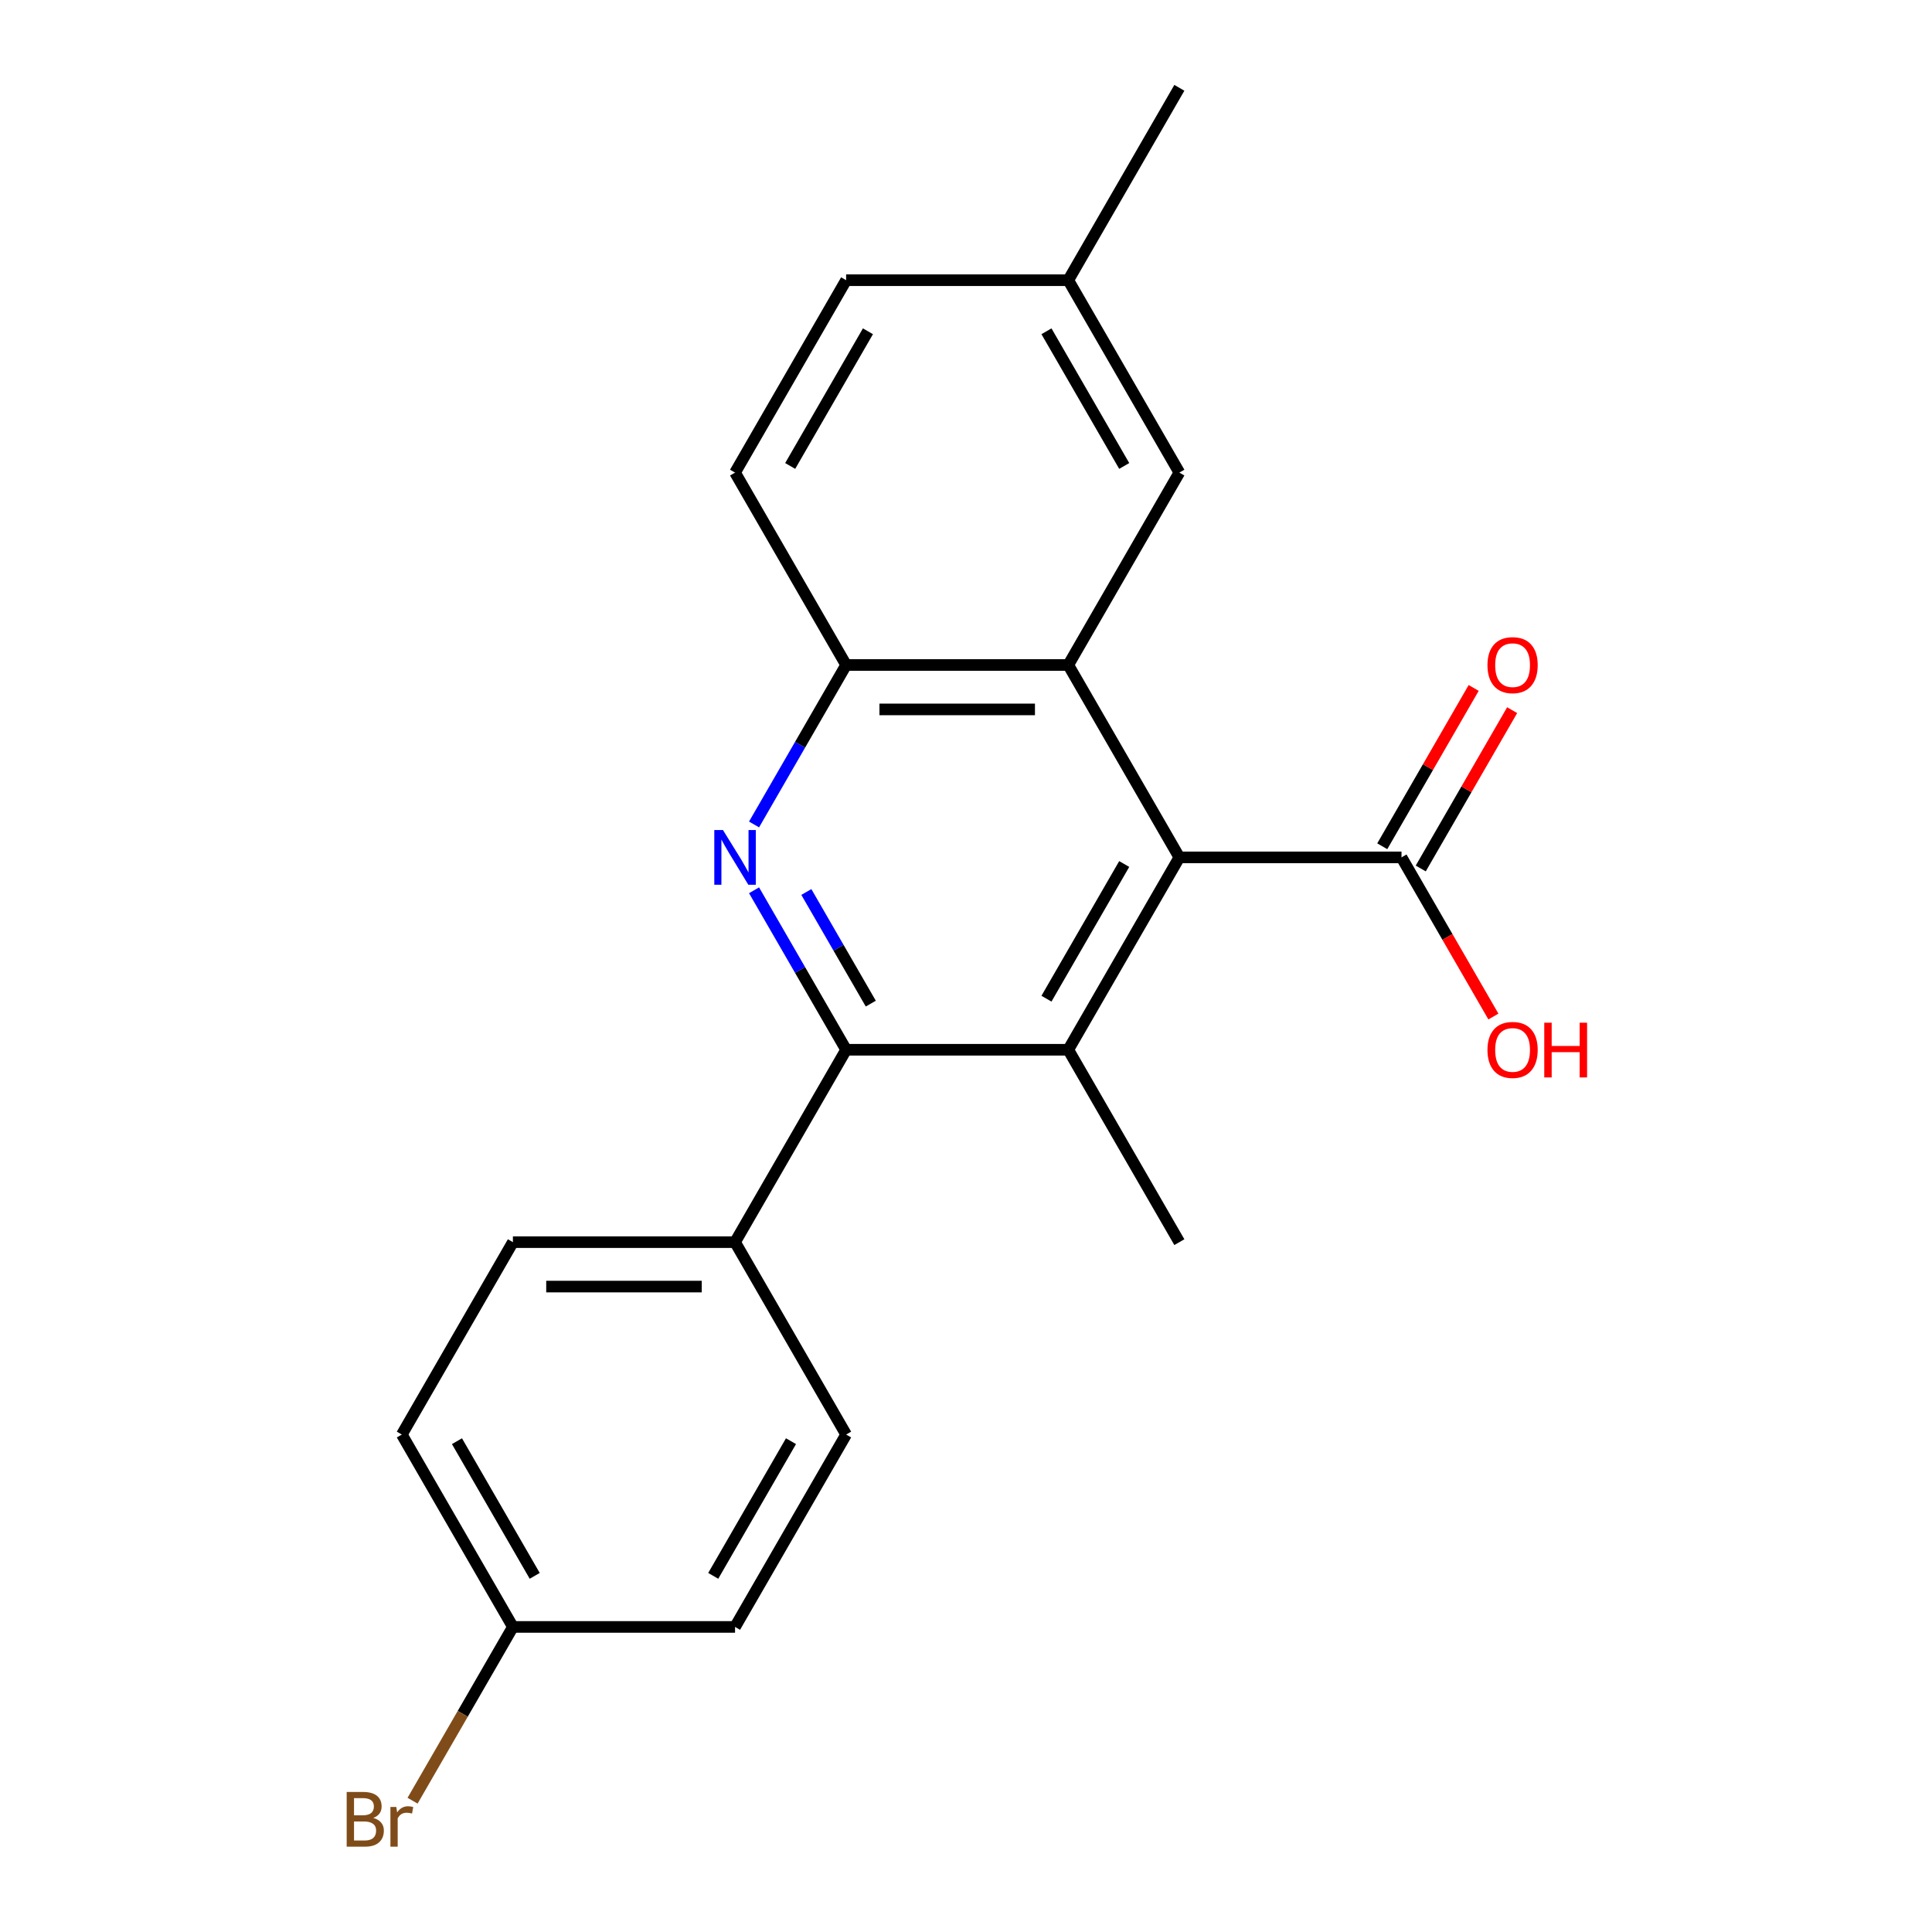 <?xml version='1.0' encoding='iso-8859-1'?>
<svg version='1.1' baseProfile='full'
              xmlns='http://www.w3.org/2000/svg'
                      xmlns:rdkit='http://www.rdkit.org/xml'
                      xmlns:xlink='http://www.w3.org/1999/xlink'
                  xml:space='preserve'
width='1000px' height='1000px' viewBox='0 0 1000 1000'>
<!-- END OF HEADER -->
<rect style='opacity:1.0;fill:#FFFFFF;stroke:none' width='1000' height='1000' x='0' y='0'> </rect>
<path class='bond-1' d='M 390.296,460.809 L 414.125,502.082' style='fill:none;fill-rule:evenodd;stroke:#0000FF;stroke-width:6px;stroke-linecap:butt;stroke-linejoin:miter;stroke-opacity:1' />
<path class='bond-1' d='M 414.125,502.082 L 437.954,543.355' style='fill:none;fill-rule:evenodd;stroke:#000000;stroke-width:6px;stroke-linecap:butt;stroke-linejoin:miter;stroke-opacity:1' />
<path class='bond-1' d='M 417.361,461.693 L 434.041,490.584' style='fill:none;fill-rule:evenodd;stroke:#0000FF;stroke-width:6px;stroke-linecap:butt;stroke-linejoin:miter;stroke-opacity:1' />
<path class='bond-1' d='M 434.041,490.584 L 450.721,519.475' style='fill:none;fill-rule:evenodd;stroke:#000000;stroke-width:6px;stroke-linecap:butt;stroke-linejoin:miter;stroke-opacity:1' />
<path class='bond-4' d='M 390.296,426.74 L 414.125,385.468' style='fill:none;fill-rule:evenodd;stroke:#0000FF;stroke-width:6px;stroke-linecap:butt;stroke-linejoin:miter;stroke-opacity:1' />
<path class='bond-4' d='M 414.125,385.468 L 437.954,344.195' style='fill:none;fill-rule:evenodd;stroke:#000000;stroke-width:6px;stroke-linecap:butt;stroke-linejoin:miter;stroke-opacity:1' />
<path class='bond-0' d='M 610.432,443.775 L 552.939,344.195' style='fill:none;fill-rule:evenodd;stroke:#000000;stroke-width:6px;stroke-linecap:butt;stroke-linejoin:miter;stroke-opacity:1' />
<path class='bond-5' d='M 610.432,443.775 L 725.417,443.775' style='fill:none;fill-rule:evenodd;stroke:#000000;stroke-width:6px;stroke-linecap:butt;stroke-linejoin:miter;stroke-opacity:1' />
<path class='bond-21' d='M 610.432,443.775 L 552.939,543.355' style='fill:none;fill-rule:evenodd;stroke:#000000;stroke-width:6px;stroke-linecap:butt;stroke-linejoin:miter;stroke-opacity:1' />
<path class='bond-21' d='M 581.892,447.213 L 541.647,516.919' style='fill:none;fill-rule:evenodd;stroke:#000000;stroke-width:6px;stroke-linecap:butt;stroke-linejoin:miter;stroke-opacity:1' />
<path class='bond-2' d='M 437.954,543.355 L 552.939,543.355' style='fill:none;fill-rule:evenodd;stroke:#000000;stroke-width:6px;stroke-linecap:butt;stroke-linejoin:miter;stroke-opacity:1' />
<path class='bond-6' d='M 437.954,543.355 L 380.461,642.935' style='fill:none;fill-rule:evenodd;stroke:#000000;stroke-width:6px;stroke-linecap:butt;stroke-linejoin:miter;stroke-opacity:1' />
<path class='bond-15' d='M 552.939,543.355 L 610.432,642.935' style='fill:none;fill-rule:evenodd;stroke:#000000;stroke-width:6px;stroke-linecap:butt;stroke-linejoin:miter;stroke-opacity:1' />
<path class='bond-3' d='M 552.939,344.195 L 437.954,344.195' style='fill:none;fill-rule:evenodd;stroke:#000000;stroke-width:6px;stroke-linecap:butt;stroke-linejoin:miter;stroke-opacity:1' />
<path class='bond-3' d='M 535.691,367.192 L 455.202,367.192' style='fill:none;fill-rule:evenodd;stroke:#000000;stroke-width:6px;stroke-linecap:butt;stroke-linejoin:miter;stroke-opacity:1' />
<path class='bond-7' d='M 552.939,344.195 L 610.432,244.615' style='fill:none;fill-rule:evenodd;stroke:#000000;stroke-width:6px;stroke-linecap:butt;stroke-linejoin:miter;stroke-opacity:1' />
<path class='bond-9' d='M 437.954,344.195 L 380.461,244.615' style='fill:none;fill-rule:evenodd;stroke:#000000;stroke-width:6px;stroke-linecap:butt;stroke-linejoin:miter;stroke-opacity:1' />
<path class='bond-8' d='M 735.375,449.524 L 759.03,408.551' style='fill:none;fill-rule:evenodd;stroke:#000000;stroke-width:6px;stroke-linecap:butt;stroke-linejoin:miter;stroke-opacity:1' />
<path class='bond-8' d='M 759.03,408.551 L 782.686,367.579' style='fill:none;fill-rule:evenodd;stroke:#FF0000;stroke-width:6px;stroke-linecap:butt;stroke-linejoin:miter;stroke-opacity:1' />
<path class='bond-8' d='M 715.459,438.026 L 739.114,397.053' style='fill:none;fill-rule:evenodd;stroke:#000000;stroke-width:6px;stroke-linecap:butt;stroke-linejoin:miter;stroke-opacity:1' />
<path class='bond-8' d='M 739.114,397.053 L 762.77,356.08' style='fill:none;fill-rule:evenodd;stroke:#FF0000;stroke-width:6px;stroke-linecap:butt;stroke-linejoin:miter;stroke-opacity:1' />
<path class='bond-12' d='M 725.417,443.775 L 749.199,484.968' style='fill:none;fill-rule:evenodd;stroke:#000000;stroke-width:6px;stroke-linecap:butt;stroke-linejoin:miter;stroke-opacity:1' />
<path class='bond-12' d='M 749.199,484.968 L 772.982,526.16' style='fill:none;fill-rule:evenodd;stroke:#FF0000;stroke-width:6px;stroke-linecap:butt;stroke-linejoin:miter;stroke-opacity:1' />
<path class='bond-10' d='M 380.461,642.935 L 265.476,642.935' style='fill:none;fill-rule:evenodd;stroke:#000000;stroke-width:6px;stroke-linecap:butt;stroke-linejoin:miter;stroke-opacity:1' />
<path class='bond-10' d='M 363.213,665.932 L 282.724,665.932' style='fill:none;fill-rule:evenodd;stroke:#000000;stroke-width:6px;stroke-linecap:butt;stroke-linejoin:miter;stroke-opacity:1' />
<path class='bond-11' d='M 380.461,642.935 L 437.954,742.515' style='fill:none;fill-rule:evenodd;stroke:#000000;stroke-width:6px;stroke-linecap:butt;stroke-linejoin:miter;stroke-opacity:1' />
<path class='bond-22' d='M 610.432,244.615 L 552.939,145.035' style='fill:none;fill-rule:evenodd;stroke:#000000;stroke-width:6px;stroke-linecap:butt;stroke-linejoin:miter;stroke-opacity:1' />
<path class='bond-22' d='M 581.892,241.176 L 541.647,171.47' style='fill:none;fill-rule:evenodd;stroke:#000000;stroke-width:6px;stroke-linecap:butt;stroke-linejoin:miter;stroke-opacity:1' />
<path class='bond-16' d='M 380.461,244.615 L 437.954,145.035' style='fill:none;fill-rule:evenodd;stroke:#000000;stroke-width:6px;stroke-linecap:butt;stroke-linejoin:miter;stroke-opacity:1' />
<path class='bond-16' d='M 409.001,241.176 L 449.246,171.47' style='fill:none;fill-rule:evenodd;stroke:#000000;stroke-width:6px;stroke-linecap:butt;stroke-linejoin:miter;stroke-opacity:1' />
<path class='bond-18' d='M 265.476,642.935 L 207.983,742.515' style='fill:none;fill-rule:evenodd;stroke:#000000;stroke-width:6px;stroke-linecap:butt;stroke-linejoin:miter;stroke-opacity:1' />
<path class='bond-17' d='M 437.954,742.515 L 380.461,842.095' style='fill:none;fill-rule:evenodd;stroke:#000000;stroke-width:6px;stroke-linecap:butt;stroke-linejoin:miter;stroke-opacity:1' />
<path class='bond-17' d='M 409.414,745.954 L 369.169,815.66' style='fill:none;fill-rule:evenodd;stroke:#000000;stroke-width:6px;stroke-linecap:butt;stroke-linejoin:miter;stroke-opacity:1' />
<path class='bond-13' d='M 552.939,145.035 L 437.954,145.035' style='fill:none;fill-rule:evenodd;stroke:#000000;stroke-width:6px;stroke-linecap:butt;stroke-linejoin:miter;stroke-opacity:1' />
<path class='bond-20' d='M 552.939,145.035 L 610.432,45.455' style='fill:none;fill-rule:evenodd;stroke:#000000;stroke-width:6px;stroke-linecap:butt;stroke-linejoin:miter;stroke-opacity:1' />
<path class='bond-14' d='M 265.476,842.095 L 380.461,842.095' style='fill:none;fill-rule:evenodd;stroke:#000000;stroke-width:6px;stroke-linecap:butt;stroke-linejoin:miter;stroke-opacity:1' />
<path class='bond-19' d='M 265.476,842.095 L 239.511,887.068' style='fill:none;fill-rule:evenodd;stroke:#000000;stroke-width:6px;stroke-linecap:butt;stroke-linejoin:miter;stroke-opacity:1' />
<path class='bond-19' d='M 239.511,887.068 L 213.546,932.041' style='fill:none;fill-rule:evenodd;stroke:#7F4C19;stroke-width:6px;stroke-linecap:butt;stroke-linejoin:miter;stroke-opacity:1' />
<path class='bond-23' d='M 265.476,842.095 L 207.983,742.515' style='fill:none;fill-rule:evenodd;stroke:#000000;stroke-width:6px;stroke-linecap:butt;stroke-linejoin:miter;stroke-opacity:1' />
<path class='bond-23' d='M 276.768,815.66 L 236.523,745.954' style='fill:none;fill-rule:evenodd;stroke:#000000;stroke-width:6px;stroke-linecap:butt;stroke-linejoin:miter;stroke-opacity:1' />
<path  class='atom-0' d='M 374.201 429.615
L 383.481 444.615
Q 384.401 446.095, 385.881 448.775
Q 387.361 451.455, 387.441 451.615
L 387.441 429.615
L 391.201 429.615
L 391.201 457.935
L 387.321 457.935
L 377.361 441.535
Q 376.201 439.615, 374.961 437.415
Q 373.761 435.215, 373.401 434.535
L 373.401 457.935
L 369.721 457.935
L 369.721 429.615
L 374.201 429.615
' fill='#0000FF'/>
<path  class='atom-9' d='M 769.909 344.275
Q 769.909 337.475, 773.269 333.675
Q 776.629 329.875, 782.909 329.875
Q 789.189 329.875, 792.549 333.675
Q 795.909 337.475, 795.909 344.275
Q 795.909 351.155, 792.509 355.075
Q 789.109 358.955, 782.909 358.955
Q 776.669 358.955, 773.269 355.075
Q 769.909 351.195, 769.909 344.275
M 782.909 355.755
Q 787.229 355.755, 789.549 352.875
Q 791.909 349.955, 791.909 344.275
Q 791.909 338.715, 789.549 335.915
Q 787.229 333.075, 782.909 333.075
Q 778.589 333.075, 776.229 335.875
Q 773.909 338.675, 773.909 344.275
Q 773.909 349.995, 776.229 352.875
Q 778.589 355.755, 782.909 355.755
' fill='#FF0000'/>
<path  class='atom-13' d='M 769.909 543.435
Q 769.909 536.635, 773.269 532.835
Q 776.629 529.035, 782.909 529.035
Q 789.189 529.035, 792.549 532.835
Q 795.909 536.635, 795.909 543.435
Q 795.909 550.315, 792.509 554.235
Q 789.109 558.115, 782.909 558.115
Q 776.669 558.115, 773.269 554.235
Q 769.909 550.355, 769.909 543.435
M 782.909 554.915
Q 787.229 554.915, 789.549 552.035
Q 791.909 549.115, 791.909 543.435
Q 791.909 537.875, 789.549 535.075
Q 787.229 532.235, 782.909 532.235
Q 778.589 532.235, 776.229 535.035
Q 773.909 537.835, 773.909 543.435
Q 773.909 549.155, 776.229 552.035
Q 778.589 554.915, 782.909 554.915
' fill='#FF0000'/>
<path  class='atom-13' d='M 799.309 529.355
L 803.149 529.355
L 803.149 541.395
L 817.629 541.395
L 817.629 529.355
L 821.469 529.355
L 821.469 557.675
L 817.629 557.675
L 817.629 544.595
L 803.149 544.595
L 803.149 557.675
L 799.309 557.675
L 799.309 529.355
' fill='#FF0000'/>
<path  class='atom-20' d='M 193.203 940.955
Q 195.923 941.715, 197.283 943.395
Q 198.683 945.035, 198.683 947.475
Q 198.683 951.395, 196.163 953.635
Q 193.683 955.835, 188.963 955.835
L 179.443 955.835
L 179.443 927.515
L 187.803 927.515
Q 192.643 927.515, 195.083 929.475
Q 197.523 931.435, 197.523 935.035
Q 197.523 939.315, 193.203 940.955
M 183.243 930.715
L 183.243 939.595
L 187.803 939.595
Q 190.603 939.595, 192.043 938.475
Q 193.523 937.315, 193.523 935.035
Q 193.523 930.715, 187.803 930.715
L 183.243 930.715
M 188.963 952.635
Q 191.723 952.635, 193.203 951.315
Q 194.683 949.995, 194.683 947.475
Q 194.683 945.155, 193.043 943.995
Q 191.443 942.795, 188.363 942.795
L 183.243 942.795
L 183.243 952.635
L 188.963 952.635
' fill='#7F4C19'/>
<path  class='atom-20' d='M 205.123 935.275
L 205.563 938.115
Q 207.723 934.915, 211.243 934.915
Q 212.363 934.915, 213.883 935.315
L 213.283 938.675
Q 211.563 938.275, 210.603 938.275
Q 208.923 938.275, 207.803 938.955
Q 206.723 939.595, 205.843 941.155
L 205.843 955.835
L 202.083 955.835
L 202.083 935.275
L 205.123 935.275
' fill='#7F4C19'/>
</svg>
